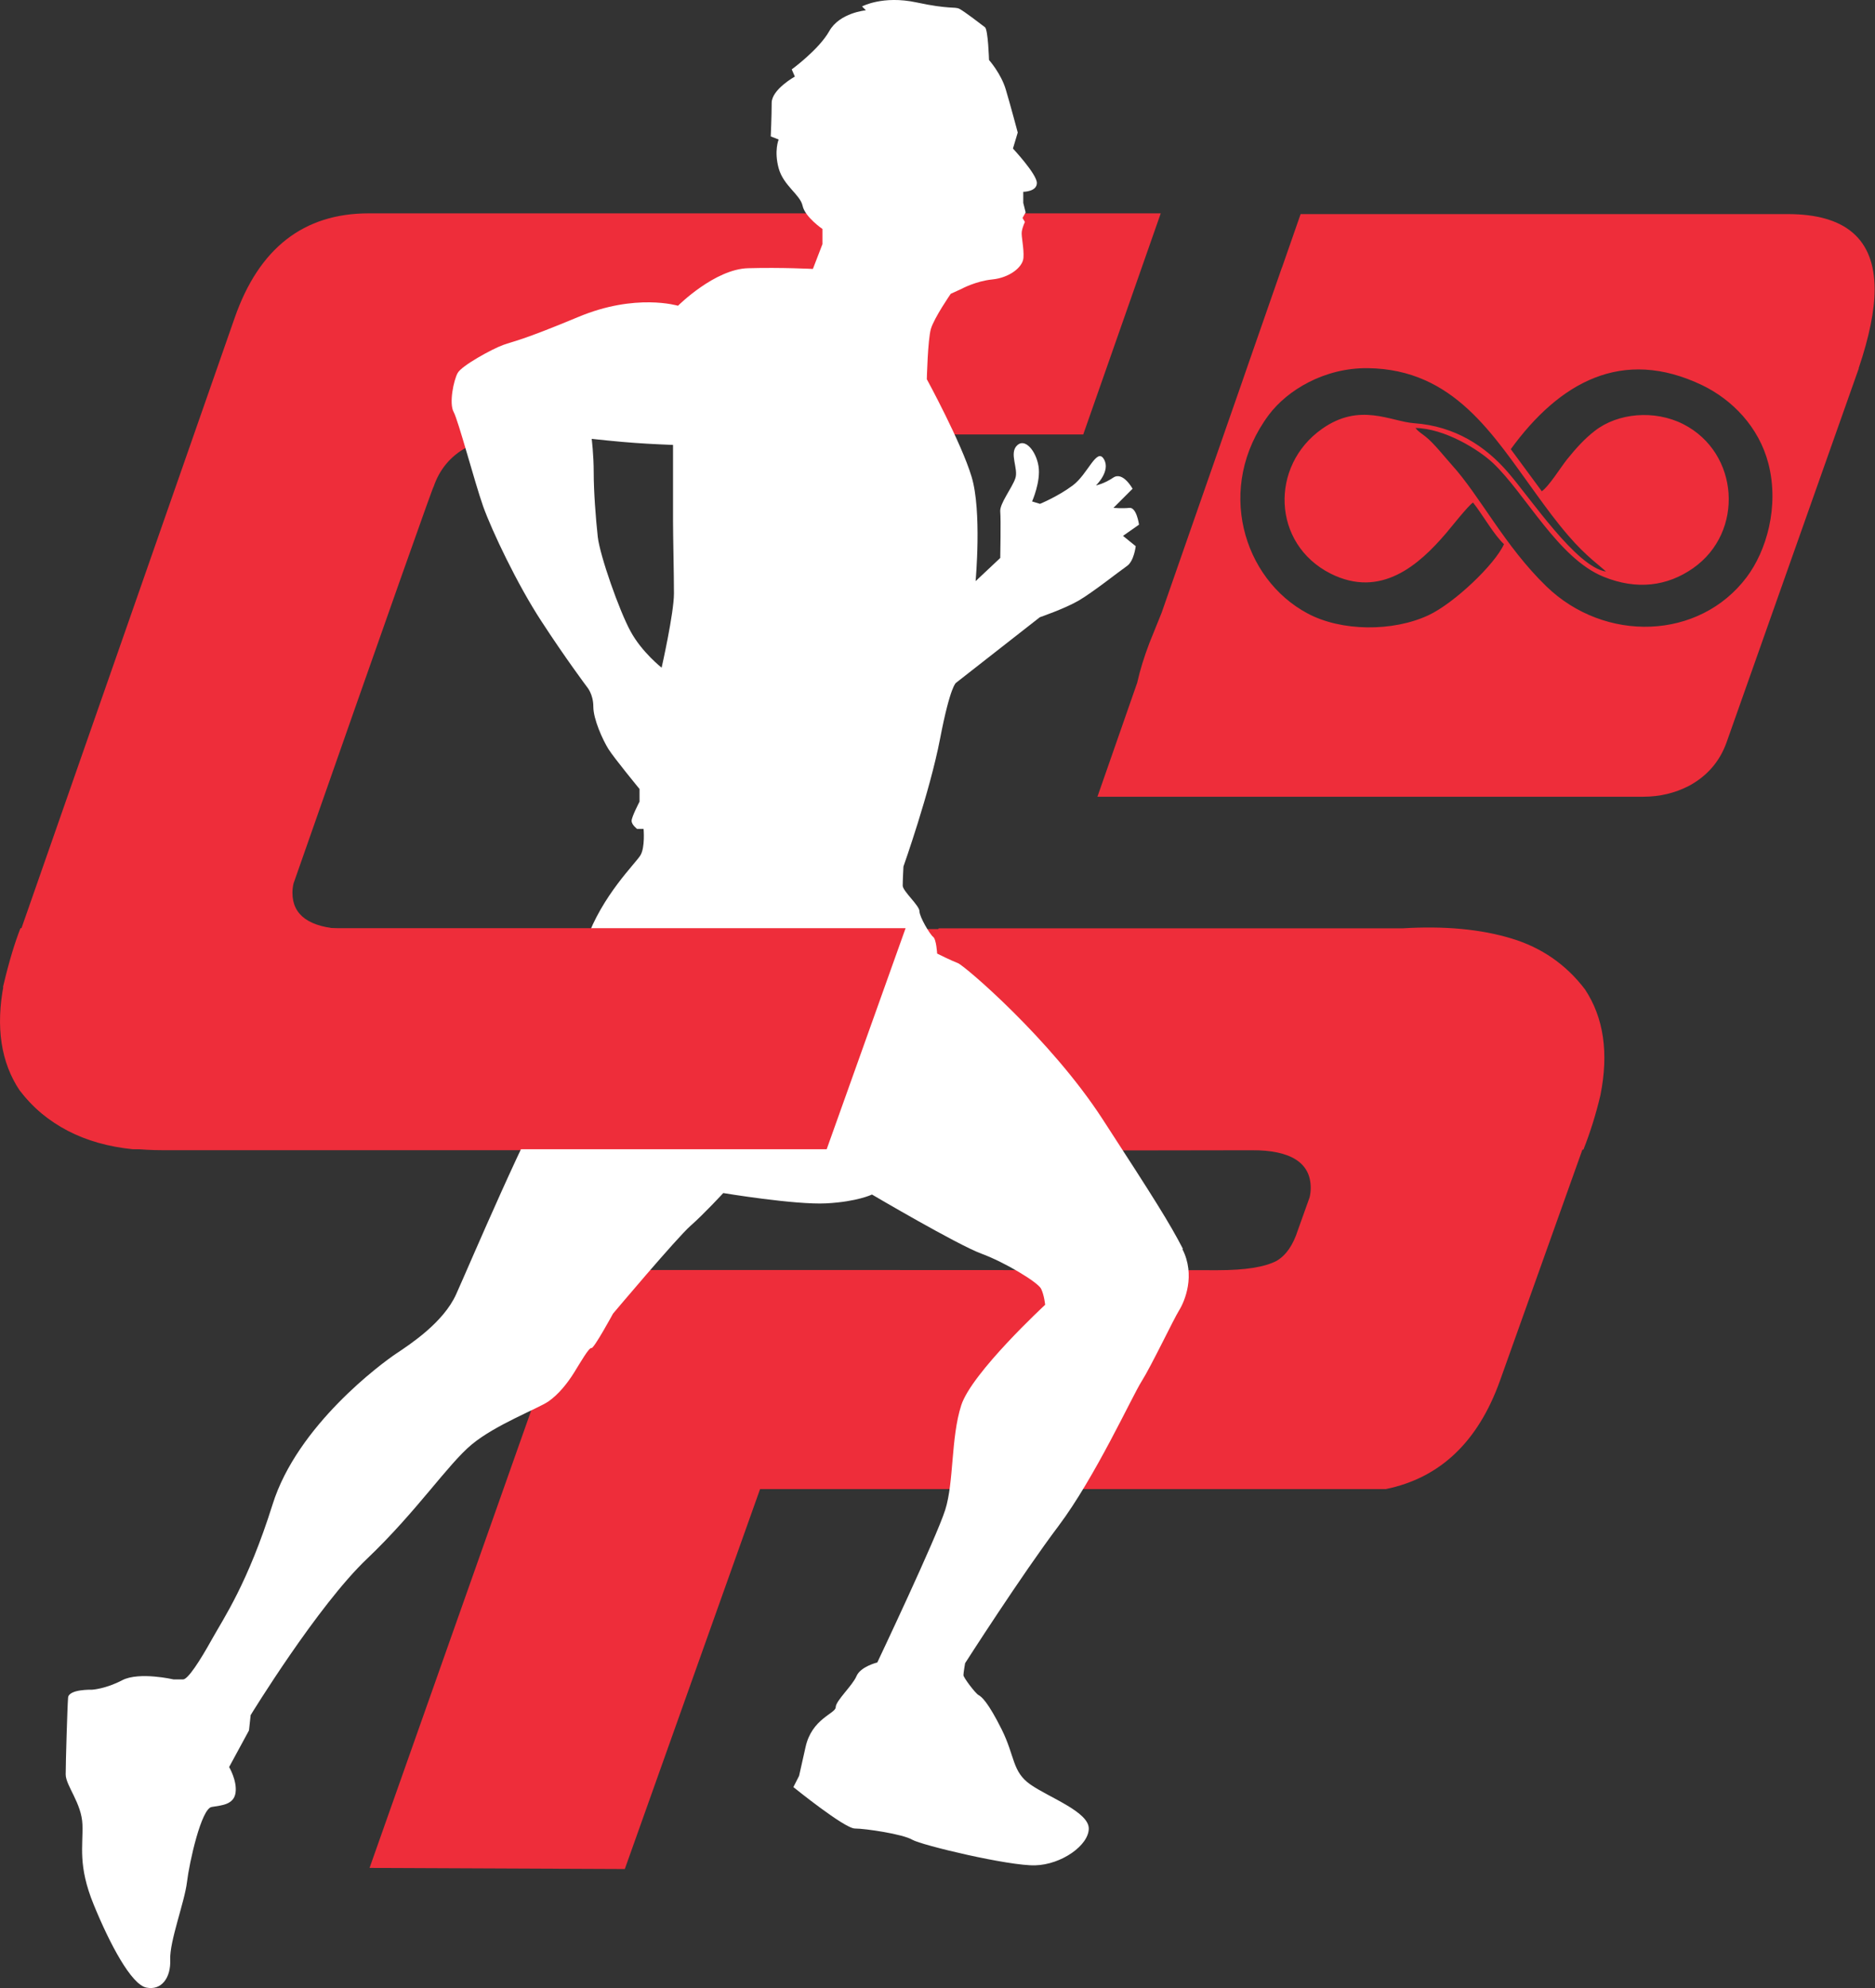 <?xml version="1.0" encoding="UTF-8"?>
<svg id="Layer_2" data-name="Layer 2" xmlns="http://www.w3.org/2000/svg" viewBox="0 0 101.88 108">
  <rect x="0" y="0" width="101.88" height="108" fill="#333333" stroke="none"/>
  <defs>
    <style>
      .cls-1, .cls-2 {
        stroke-width: 0px;
      }

      .cls-1, .cls-2, .cls-3 {
        fill-rule: evenodd;
      }

      .cls-1, .cls-3 {
        fill: #ee2d3a;
      }

      .cls-2 {
        fill: #fff;
      }

      .cls-3 {
        stroke: #ee2d3a;
        stroke-miterlimit: 22.93;
        stroke-width: .08px;
      }
    </style>
  </defs>
  <g id="Layer_1-2" data-name="Layer 1">
    <g>
      <path class="cls-3" d="m46.75,62.46c2.85-7.99,4.28-11.99,4.28-11.99h25.17c2.26-.14,4.24.04,5.92.55,1.62.49,2.94,1.4,3.97,2.75,1.01,1.53,1.29,3.43.83,5.72-.25,1.06-.56,2.03-.91,2.92-26.17.04-39.25.06-39.25.06Z"/>
      <path class="cls-1" d="m45.06,62.48H8.79c-.54,0-1.07-.03-1.57-.08h37.68l4.25-11.92h.18l-4.28,12.01h0Zm-41.47-1.14c-.38-.2-.75-.43-1.09-.68-.56-.42-1.03-.9-1.4-1.44.69.89,1.52,1.6,2.49,2.12h0Zm-2.5-2.13c-.47-.69-.78-1.48-.94-2.37.16.87.47,1.66.94,2.37h0ZM.09,54.52c.03-.33.08-.66.14-1-.06.34-.11.67-.14,1H.09Zm.15-1.01c.12-.61.29-1.24.51-1.89h0c-.17.55-.34,1.18-.51,1.89H.23Zm.91-3.04L12.75,17.27c1.32-3.79,3.75-5.68,7.28-5.68h43.04l-4.21,12.01h-30.14c-2.81,0-4.53.96-5.17,2.87.13-.47-2.41,6.7-7.6,21.52-.04.17-.06.34-.06.51,0,1.22.92,1.88,2.75,1.97H1.15Z"/>
      <path class="cls-1" d="m86,62.4l-4.5,12.61c-1.19,3.32-3.26,5.28-6.2,5.88h-34l-7.35,20.64-13.87-.06,11.48-32.48h13.9,0s20.71.01,20.71.01c1.49,0,2.56-.17,3.2-.51.51-.3.89-.85,1.15-1.66l.64-1.79c.04-.17.06-.34.06-.51,0-1.36-1.07-2.05-3.2-2.05h-17.56v-.03s-3.7,0-3.7,0l39.24-.06h0Zm-39.25.06c2.85-7.99,4.28-11.99,4.28-11.99h-12.92l-4.24,11.99h12.88Zm32.82-11.94c.91.08,1.76.24,2.55.5-.79-.24-1.63-.4-2.55-.5h0Zm4.75,1.55c.11.07.21.14.32.22.58.43,1.06.92,1.44,1.47-.51-.67-1.1-1.24-1.76-1.69h0Zm1.77,1.7c.47.69.78,1.48.93,2.36-.15-.87-.46-1.66-.93-2.36h0Zm1.04,3.59s0,.09,0,.14c0,.63-.07,1.29-.21,1.98.15-.74.22-1.45.21-2.11h0Zm-.21,2.12c-.11.51-.25,1.03-.43,1.57.16-.5.3-1.02.43-1.57Z"/>
      <path class="cls-2" d="m64.28,67.85c-.74-1.43-1.56-2.73-4.38-7.07-2.82-4.34-7.5-8.33-7.85-8.46-.35-.13-1.13-.52-1.13-.52,0,0-.04-.78-.22-.91-.17-.13-.74-1.08-.74-1.39s-.91-1.09-.91-1.39.04-1.04.04-1.04c0,0,1.43-4.03,1.99-6.94.56-2.91.87-3.04.87-3.04l4.55-3.56s1.39-.48,2.12-.91c.74-.43,2.22-1.6,2.61-1.87.39-.26.48-1.08.48-1.08l-.69-.56.87-.61s-.13-.95-.52-.91c-.39.04-.87,0-.87,0l1.04-1.04s-.52-.95-1.04-.61c-.52.35-.95.43-.95.43,0,0,.82-.78.43-1.43-.39-.65-.87.82-1.69,1.43-.82.61-1.78,1-1.78,1l-.43-.13s.48-1.08.35-1.91c-.13-.83-.74-1.56-1.17-1.13-.44.43.09,1.26-.09,1.78-.17.52-.87,1.39-.82,1.82.04.43,0,2.51,0,2.51l-1.34,1.26s.35-3.82-.22-5.68c-.56-1.86-2.43-5.29-2.43-5.29,0,0,.05-2.13.22-2.73.18-.61,1.08-1.91,1.08-1.91l.57-.26s.78-.43,1.69-.52c.91-.09,1.65-.65,1.69-1.17.04-.52-.13-1.17-.09-1.43.04-.26.17-.52.17-.52l-.13-.22.17-.3-.13-.52v-.6s.74,0,.74-.48-1.3-1.87-1.3-1.87l.26-.87s-.39-1.47-.65-2.34c-.26-.87-.91-1.6-.91-1.6,0,0-.05-1.65-.22-1.78-.17-.13-1.13-.87-1.39-1-.26-.13-.52.04-2.34-.35-1.82-.39-2.95.22-2.95.22l.21.21s-1.43.13-1.99,1.13c-.56,1-2.04,2.08-2.04,2.08l.17.39s-1.26.7-1.26,1.43-.05,1.82-.05,1.82l.43.17s-.26.61,0,1.56c.26.95,1.17,1.43,1.3,2.04.13.61,1.08,1.26,1.08,1.26v.82l-.52,1.35s-1.69-.09-3.51-.04c-1.82.04-3.82,2.04-3.82,2.04,0,0-2.3-.7-5.42.61-3.12,1.3-3.47,1.3-4.08,1.52-.61.22-2.26,1.13-2.47,1.52-.22.39-.48,1.65-.22,2.12.26.48,1.13,3.78,1.6,5.12.48,1.34,1.86,4.25,3.17,6.25,1.3,2,2.47,3.56,2.47,3.56,0,0,.35.39.35,1.08s.52,1.82.82,2.3c.3.48,1.69,2.17,1.69,2.17v.69s-.43.82-.43,1.04.3.44.3.44h.35s.09,1-.17,1.43c-.26.44-2.08,2.17-2.95,4.64-.87,2.47-.22,5.46-1.65,7.68-1.43,2.21-4.73,10.02-5.42,11.54-.69,1.52-2.47,2.69-3.25,3.21-.78.52-5.38,3.9-6.72,8.2-1.35,4.29-2.65,6.16-3.3,7.33-.65,1.17-1.3,2.17-1.56,2.17h-.52s-1.86-.43-2.78.04c-.91.48-1.65.52-1.65.52,0,0-1.26-.04-1.3.43-.04.48-.13,3.56-.13,4.17s.87,1.56.91,2.73c.04,1.17-.26,2.21.61,4.34.87,2.13,2.04,4.34,2.86,4.51.82.17,1.34-.52,1.3-1.52-.04-1,.78-3.12.91-4.21s.78-3.99,1.34-4.08c.56-.09,1.21-.13,1.3-.78.09-.65-.35-1.39-.35-1.39l1.08-1.99.09-.83s3.64-5.95,6.33-8.5c2.69-2.56,4.38-5.12,5.68-6.2,1.3-1.08,3.6-1.95,4.17-2.34.56-.39,1.04-1,1.39-1.56.35-.56.82-1.39.95-1.34.13.04,1.17-1.87,1.17-1.87,0,0,3.47-4.12,4.21-4.77.74-.65,1.78-1.78,1.78-1.78,0,0,3.9.65,5.6.56,1.69-.09,2.48-.48,2.48-.48,0,0,4.64,2.73,5.94,3.21,1.3.48,3.08,1.56,3.25,1.91.17.35.22.87.22.87,0,0-3.99,3.69-4.56,5.46-.57,1.78-.39,4.16-.87,5.68-.48,1.52-3.69,8.29-3.69,8.29,0,0-.91.22-1.13.74-.22.52-1.13,1.34-1.13,1.69s-1.3.61-1.64,2.17l-.35,1.56-.31.61s2.78,2.25,3.34,2.25,2.6.3,3.12.61c.52.3,5.25,1.43,6.68,1.39,1.43-.04,2.91-1.09,2.91-2s-2.17-1.69-3.17-2.39c-1-.7-.83-1.52-1.56-2.99-.74-1.48-1.09-1.78-1.26-1.87-.17-.09-.82-.95-.82-1.08s.09-.65.09-.65c0,0,3.08-4.81,5.08-7.46,1.99-2.65,3.99-7.03,4.51-7.85.52-.82,1.74-3.38,2.04-3.86.3-.48.91-1.91.17-3.34h0Zm-28.33-31.58h0s-1.07-.84-1.68-1.96c-.62-1.12-1.68-4.15-1.79-5.15-.11-1.01-.22-2.46-.22-3.47s-.11-1.85-.11-1.85c0,0,1.57.17,2.35.22.78.06,2.07.11,2.07.11v4.15c0,.84.05,2.85.05,3.92s-.67,4.03-.67,4.03Z"/>
      <path class="cls-3" d="m.23,53.51c.3-1.27.61-2.28.91-3.05h48.01c-2.84,7.96-4.26,11.93-4.26,11.93H7.22c-2.65-.27-4.69-1.33-6.12-3.18-1.01-1.51-1.3-3.42-.86-5.71Z"/>
      <path class="cls-1" d="m101,20.01l-7.19,20.33c-.37,1.03-1.05,1.81-2.02,2.34-.77.4-1.6.6-2.5.6h-29.66l2.16-6.19c.15-.67.37-1.39.66-2.15l.67-1.66,4.37-12.53.29-.84,1.85-5.31s.02-.07.04-.1l1-2.87h26.47c3.15,0,4.72,1.36,4.72,4.09,0,1.14-.29,2.57-.87,4.29h0Zm-20.96,7.29c-.23.12-1.31,1.49-1.47,1.67-1.47,1.72-3.54,3.56-6.27,2.19-3.19-1.61-3.31-5.86-.47-7.86,2.06-1.46,3.74-.4,5.01-.31,2.23.16,3.88,1.26,5.09,2.66,1.25,1.44,3.71,5.14,5.33,5.4-.21-.23-1.06-.8-2.05-1.96-.67-.78-1.17-1.47-1.73-2.24-2.35-3.23-4.48-6.79-9.15-6.85-2.36-.03-4.38,1.19-5.39,2.54-2.92,3.92-1.41,8.92,2.12,10.79,1.82.97,4.61,1,6.56.09,1.39-.65,3.61-2.76,4.1-3.86-.55-.51-1.15-1.59-1.68-2.26h0Zm3.73-.61c.38-.25,1.03-1.3,1.38-1.74.48-.59.93-1.1,1.5-1.54,1.25-.98,3.25-1.16,4.81-.37,3.05,1.55,3.34,5.87.53,7.83-1.39.97-3.04,1.2-4.86.46-2.47-1-4.24-4.51-6.01-6.18-.79-.74-2.64-1.88-4.21-1.9.17.21.3.27.54.46.46.36,1.06,1.13,1.43,1.54,1.53,1.68,2.87,4.4,5.14,6.6,3.18,3.08,8.31,2.93,10.89-.5,1.06-1.41,1.78-3.81,1.18-6.16-.52-2.01-1.98-3.48-3.59-4.26-4.37-2.1-7.78-.14-10.41,3.47l1.68,2.28Z"/>
    </g>
  </g>
</svg>